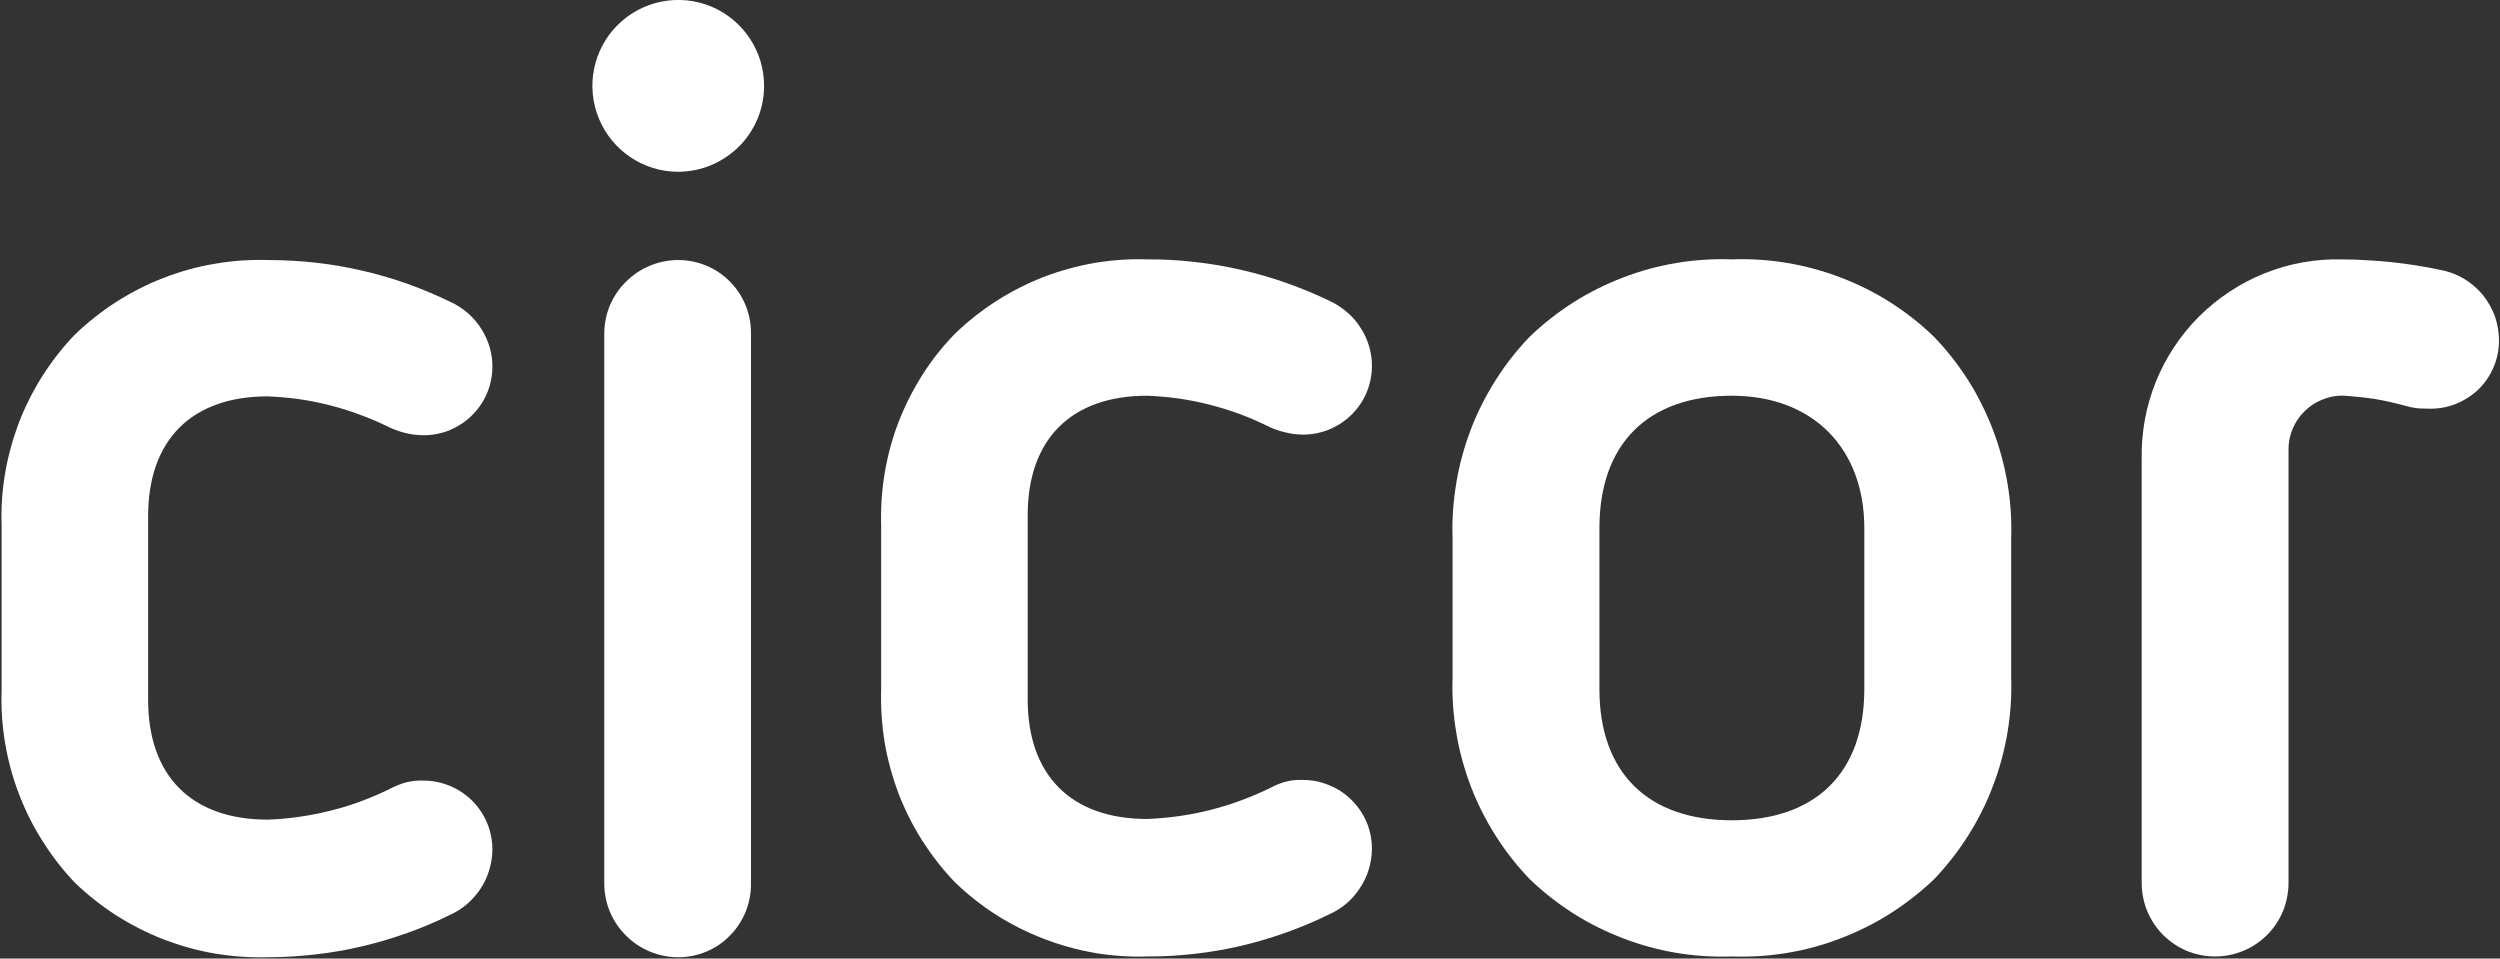 <svg version="1.2" xmlns="http://www.w3.org/2000/svg" viewBox="0 0 1544 592" width="1544" height="592">
	<rect x="0" y="0" width="1544" height="592" fill="#333333" stroke="none"/>
	<title>CICN</title>
	<defs>
		<clipPath clipPathUnits="userSpaceOnUse" id="cp1">
			<path d="m1543.36 0v591.16h-1542.36v-591.16z"/>
		</clipPath>
	</defs>
	<style>
		.s0 { fill: #ffffff } 
	</style>
	<g id="Clip-Path: Clip-Path" clip-path="url(#cp1)">
		<g id="Clip-Path">
			<g id="Layer">
				<path id="Pfad 21045" class="s0" d="m165.4 591.2c-10.9 0.3-21.9-0.5-32.7-2.3-10.8-1.8-21.3-4.8-31.6-8.7-10.2-4-19.9-8.9-29.2-14.8-9.2-5.9-17.8-12.7-25.7-20.3-7.5-7.9-14.2-16.5-20-25.8-5.9-9.2-10.7-19-14.6-29.2-3.9-10.2-6.7-20.7-8.5-31.5-1.8-10.8-2.5-21.7-2.1-32.6v-101q-0.6-16.3 2.1-32.4c1.8-10.7 4.7-21.2 8.5-31.4 3.9-10.1 8.8-19.8 14.6-29 5.8-9.1 12.5-17.7 20-25.5 7.9-7.6 16.5-14.4 25.7-20.3 9.3-5.9 19-10.9 29.2-14.8 10.3-4 20.8-6.9 31.6-8.7 10.8-1.9 21.8-2.6 32.7-2.3q14.7 0 29.3 1.6 14.5 1.6 28.8 4.9 14.3 3.3 28.2 8.2 13.8 5 27 11.4 5.7 2.7 10.5 6.9c3.1 2.8 5.9 6 8.1 9.6 2.3 3.6 4 7.4 5.2 11.5 1.1 4 1.7 8.2 1.6 12.5-0.1 5.5-1.3 11-3.5 16.1-2.3 5.2-5.5 9.8-9.5 13.6-4 3.9-8.8 6.9-13.9 9-5.2 2-10.8 3-16.4 2.9q-2.7-0.1-5.3-0.4-2.7-0.4-5.3-1-2.7-0.7-5.2-1.6-2.6-0.9-5-2.1-8.7-4.3-17.8-7.6-9.1-3.4-18.5-5.8-9.4-2.4-19.1-3.8-9.6-1.3-19.3-1.7c-46.9 0-73.8 26.9-73.8 73.8v113.8c0 46.9 26.9 73.8 73.8 73.8q10-0.3 19.9-1.8 9.9-1.4 19.6-3.9 9.7-2.4 19.1-6 9.4-3.5 18.3-8 2.2-1.1 4.6-2 2.4-0.9 4.8-1.5 2.5-0.5 5-0.8 2.5-0.2 5-0.1c5.6 0 11.1 1.1 16.3 3.3 5.1 2.1 9.8 5.2 13.8 9.2 3.9 3.9 7 8.6 9.2 13.8 2.1 5.1 3.2 10.6 3.2 16.2 0 4.3-0.7 8.5-1.9 12.6-1.2 4.1-3 8-5.3 11.5q-3.6 5.4-8.4 9.6c-3.2 2.8-6.9 5.1-10.7 6.8q-13.1 6.5-26.8 11.3-13.8 4.9-28 8.2-14.1 3.3-28.6 4.9c-9.7 1.1-19.4 1.7-29 1.7z"/>
				<path id="Layer" class="s0" d="m418.9 106.1c-21.5 0-40.8-13-49-32.8-8.2-19.8-3.7-42.6 11.5-57.8 15.1-15.1 37.9-19.7 57.8-11.5 19.8 8.3 32.7 27.6 32.7 49 0 7-1.4 13.9-4 20.3-2.7 6.4-6.6 12.3-11.5 17.2-5 4.9-10.8 8.8-17.2 11.5-6.5 2.7-13.4 4-20.3 4.1z"/>
				<path id="Layer" class="s0" d="m418.9 591.2c-6 0-12-1.2-17.5-3.5-5.6-2.3-10.6-5.7-14.8-9.9-4.3-4.3-7.7-9.3-10-14.9-2.3-5.5-3.4-11.5-3.4-17.5v-339.1c0-6 1.1-11.9 3.4-17.5 2.3-5.5 5.7-10.6 10-14.8 4.2-4.2 9.2-7.6 14.8-9.9 5.5-2.3 11.5-3.5 17.5-3.5 6 0 11.9 1.2 17.4 3.5 5.5 2.3 10.5 5.7 14.6 9.9 4.2 4.3 7.5 9.3 9.7 14.9 2.2 5.5 3.3 11.4 3.2 17.4v339.1c0.1 6-1 11.9-3.2 17.5-2.2 5.5-5.5 10.6-9.7 14.8-4.1 4.3-9.1 7.7-14.6 10-5.5 2.3-11.4 3.5-17.4 3.5z"/>
				<path id="Pfad 21048" class="s0" d="m708.6 590.7c-10.9 0.4-21.9-0.4-32.6-2.2-10.8-1.9-21.4-4.8-31.6-8.8-10.2-3.9-20-8.9-29.2-14.7-9.2-5.9-17.8-12.7-25.6-20.3-7.6-7.9-14.3-16.6-20.2-25.8-5.8-9.2-10.7-19-14.6-29.2-3.8-10.2-6.7-20.8-8.5-31.5-1.7-10.8-2.4-21.7-2.1-32.6v-101.1c-0.3-10.8 0.4-21.7 2.2-32.4 1.8-10.7 4.6-21.2 8.5-31.3 3.9-10.1 8.8-19.8 14.6-29q8.7-13.8 20.1-25.5c7.8-7.6 16.4-14.4 25.6-20.3 9.2-5.9 19-10.9 29.2-14.9 10.2-3.9 20.8-6.8 31.6-8.7 10.7-1.8 21.7-2.6 32.6-2.2q14.7-0.1 29.3 1.6 14.5 1.6 28.8 4.9 14.3 3.3 28.2 8.2 13.8 4.9 27 11.3c3.8 1.8 7.3 4.2 10.5 7q4.8 4.2 8.1 9.6c2.3 3.5 4 7.4 5.2 11.5 1.1 4 1.7 8.2 1.6 12.4-0.1 5.6-1.3 11.1-3.5 16.2-2.2 5.1-5.5 9.8-9.5 13.6-4 3.9-8.8 6.9-14 9-5.2 2-10.7 3-16.3 2.9q-2.7-0.1-5.4-0.4-2.6-0.4-5.3-1.1-2.6-0.6-5.1-1.5-2.6-0.9-5-2.1-8.7-4.3-17.8-7.7-9.1-3.3-18.5-5.7-9.5-2.4-19.1-3.8-9.6-1.3-19.3-1.7c-46.9 0-73.8 26.8-73.8 73.8v113.8c0 46.9 26.9 73.8 73.8 73.8q10-0.4 19.9-1.8 9.9-1.4 19.6-3.9 9.7-2.5 19.1-6 9.4-3.5 18.3-7.9 2.2-1.2 4.6-2.1 2.3-0.9 4.8-1.5 2.4-0.6 5-0.8 2.5-0.2 5-0.1c5.6 0 11.1 1.1 16.2 3.3 5.2 2.1 9.9 5.2 13.8 9.2 4 3.9 7.1 8.6 9.3 13.7 2.1 5.2 3.2 10.7 3.2 16.3 0 4.3-0.7 8.5-1.9 12.6-1.2 4.1-3 7.9-5.4 11.5-2.3 3.6-5.1 6.8-8.3 9.6-3.3 2.8-6.9 5.1-10.8 6.8q-13 6.4-26.8 11.3-13.7 4.9-27.9 8.2-14.1 3.3-28.6 4.9c-9.6 1.1-19.3 1.7-29 1.6z"/>
				<path id="Pfad 21049" fill-rule="evenodd" class="s0" d="m1069.6 590.7c-11.4 0.4-22.9-0.3-34.2-2.2q-16.9-2.8-33-9c-10.7-4.1-21-9.2-30.6-15.3-9.7-6.2-18.7-13.2-27-21.2-7.9-8.2-15-17.2-21.1-26.9-6.1-9.6-11.3-19.9-15.4-30.6-4-10.7-7.1-21.7-8.9-33-1.9-11.3-2.7-22.7-2.3-34.1v-85.8c-0.4-11.5 0.4-22.9 2.3-34.2 1.8-11.3 4.9-22.3 8.9-33 4.1-10.7 9.3-21 15.4-30.6 6.1-9.7 13.2-18.7 21.1-26.9 8.3-8 17.3-15 27-21.2 9.6-6.1 19.9-11.2 30.6-15.3q16.1-6.2 33-9c11.3-1.9 22.8-2.6 34.2-2.2 11.4-0.4 22.9 0.3 34.2 2.2 11.2 1.9 22.3 4.9 33 9q16.1 6.1 30.6 15.3c9.7 6.2 18.7 13.2 26.9 21.2 8 8.2 15 17.2 21.2 26.9 6.1 9.6 11.2 19.9 15.3 30.6q6.1 16 9 33c1.9 11.3 2.7 22.7 2.3 34.2v85.8c0.4 11.4-0.4 22.8-2.3 34.1-1.9 11.3-4.9 22.4-9 33-4 10.7-9.2 21-15.3 30.6-6.1 9.7-13.2 18.7-21.1 27-8.3 7.9-17.3 14.9-27 21.1-9.6 6.1-19.9 11.2-30.6 15.3q-16 6.2-33 9c-11.3 1.9-22.8 2.6-34.2 2.2zm0-346.3c-52 0-81.8 29.8-81.8 81.8v99.4c0 51.5 29.8 81 81.8 81 52 0 81.8-29.5 81.8-81v-99.4c0-49.7-32.1-81.8-81.8-81.8z"/>
				<path id="Layer" class="s0" d="m1368.5 590.7c-6 0.1-12-1.1-17.6-3.3-5.6-2.3-10.6-5.7-14.9-9.9-4.3-4.3-7.6-9.4-9.9-14.9-2.3-5.6-3.4-11.6-3.4-17.6v-261.4c-0.3-16.3 2.6-32.5 8.7-47.7 6.1-15.1 15.2-28.9 26.7-40.4 11.6-11.5 25.3-20.6 40.5-26.7 15.1-6.1 31.4-9 47.7-8.6q7.7 0 15.3 0.5 7.7 0.4 15.3 1.2 7.6 0.8 15.2 2 7.6 1.2 15.1 2.8c5 0.9 9.9 2.7 14.3 5.3 4.4 2.6 8.3 5.9 11.6 9.8 3.2 3.9 5.8 8.4 7.6 13.1 1.7 4.8 2.6 9.9 2.7 15 0 5.7-1 11.3-3.2 16.5-2.2 5.3-5.4 10-9.4 14-4.1 3.9-8.9 7-14.2 9.1-5.2 2.1-10.9 3-16.6 2.9q-1.8 0-3.6-0.1-1.9 0-3.7-0.2-1.8-0.3-3.7-0.6-1.8-0.4-3.5-0.9-4.8-1.3-9.7-2.4-4.8-1.1-9.7-1.9-4.9-0.7-9.9-1.2-4.9-0.5-9.9-0.8c-4.3 0.1-8.6 1-12.5 2.7-4 1.6-7.6 4.1-10.6 7.1-3.1 3-5.5 6.6-7.2 10.6-1.7 4-2.6 8.2-2.6 12.5v267.8c0 6-1.1 11.9-3.3 17.4-2.2 5.5-5.5 10.5-9.7 14.8-4.2 4.2-9.1 7.6-14.6 9.9-5.5 2.3-11.4 3.6-17.3 3.6z"/>
			</g>
		</g>
	</g>
</svg>